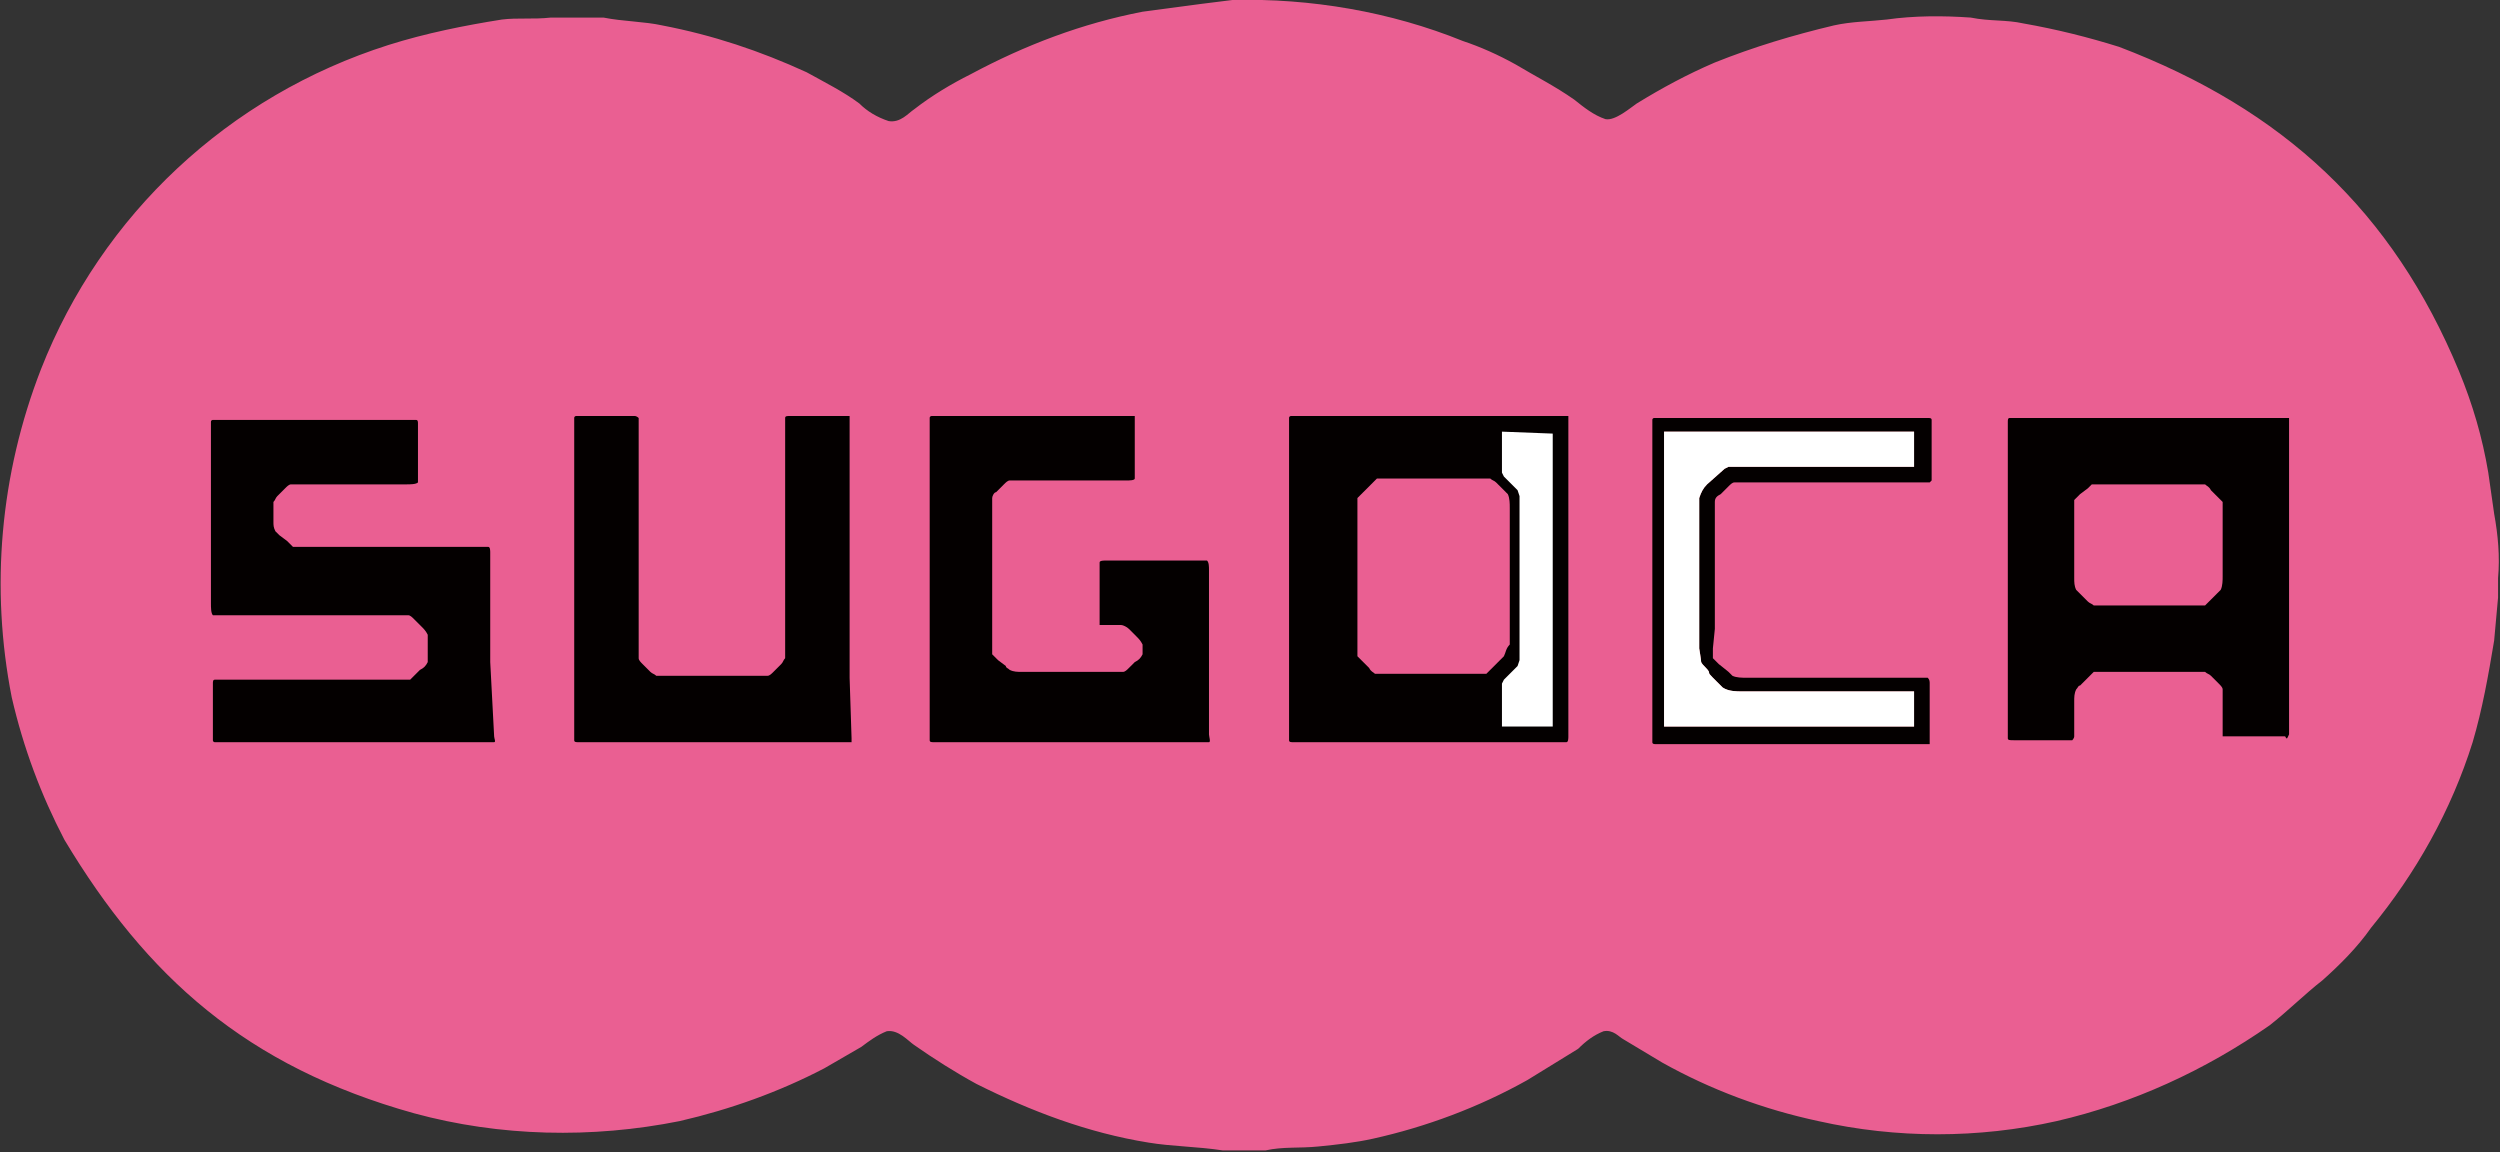 <?xml version="1.0" encoding="utf-8"?>
<!-- Generator: Adobe Illustrator 28.3.0, SVG Export Plug-In . SVG Version: 6.00 Build 0)  -->
<svg version="1.1" id="レイヤー_1" xmlns="http://www.w3.org/2000/svg" xmlns:xlink="http://www.w3.org/1999/xlink" x="0px"
	 y="0px" viewBox="0 0 128 59" style="enable-background:new 0 0 128 59;" xml:space="preserve">
<rect x="0" y="0" width="128" height="59" fill="#333333" stroke="none"/>
<style type="text/css">
	.st0{clip-path:url(#SVGID_00000088094547303210248900000007240281867981490835_);}
	.st1{clip-path:url(#SVGID_00000109730623059849020090000007136303895284581272_);}
	.st2{fill-rule:evenodd;clip-rule:evenodd;fill:#EA5F92;}
	.st3{fill-rule:evenodd;clip-rule:evenodd;fill:#040000;}
	.st4{fill-rule:evenodd;clip-rule:evenodd;fill:#E38088;}
	.st5{fill:#040000;}
	.st6{fill-rule:evenodd;clip-rule:evenodd;fill:#FFFFFF;}
</style>
<g id="_9_SUGOCA_CMYK">
	<g>
		<defs>
			<rect id="SVGID_1_" width="128" height="59"/>
		</defs>
		<clipPath id="SVGID_00000168113503689443134230000000554909664664250533_">
			<use xlink:href="#SVGID_1_"  style="overflow:visible;"/>
		</clipPath>
		<g style="clip-path:url(#SVGID_00000168113503689443134230000000554909664664250533_);">
			<g>
				<defs>
					<rect id="SVGID_00000089574009285120162250000005602326864464819389_" width="128" height="59"/>
				</defs>
				<clipPath id="SVGID_00000129922649914222961040000014682978732809537946_">
					<use xlink:href="#SVGID_00000089574009285120162250000005602326864464819389_"  style="overflow:visible;"/>
				</clipPath>
				<g style="clip-path:url(#SVGID_00000129922649914222961040000014682978732809537946_);">
					<path class="st2" d="M63.1,0c4-0.1,8.1,0.6,11.8,2.1c0.9,0.3,1.8,0.7,2.7,1.2c1,0.6,2,1.1,3,1.8c0.5,0.4,1,0.8,1.6,1
						c0.5,0.1,1.3-0.6,1.6-0.8c1.3-0.8,2.6-1.5,4-2.1c2-0.8,4-1.4,6.1-1.9c0.9-0.2,1.8-0.2,2.7-0.3c1.4-0.2,2.9-0.2,4.3-0.1
						c1,0.2,1.8,0.1,2.7,0.3c1.7,0.3,3.3,0.7,4.9,1.2c8.4,3.2,14,8.4,17.4,16.6c0.7,1.7,1.2,3.4,1.5,5.2l0.3,2.1
						c0.2,1.1,0.3,2.2,0.2,3.3v1l-0.2,2.2c-0.3,1.8-0.6,3.5-1.1,5.2c-1.1,3.5-2.9,6.7-5.2,9.5c-0.7,1-1.6,1.9-2.5,2.7
						c-0.9,0.7-1.8,1.6-2.7,2.3c-3.3,2.3-7,4-10.9,4.9c-4,0.9-8.2,0.9-12.2,0c-2.8-0.6-5.5-1.6-8-3l-2-1.2c-0.2-0.1-0.5-0.5-1-0.4
						c-0.5,0.2-0.9,0.5-1.3,0.9l-2.6,1.6c-2.5,1.4-5.2,2.4-7.9,3c-0.9,0.2-1.8,0.3-2.8,0.4s-1.8,0-2.7,0.2h-2.2
						c-1.3-0.2-2.6-0.2-3.8-0.4c-3.1-0.5-6-1.6-8.8-3c-1.1-0.6-2.2-1.3-3.2-2c-0.3-0.2-0.8-0.8-1.4-0.7c-0.5,0.2-0.9,0.5-1.3,0.8
						l-1.9,1.1c-2.3,1.2-4.8,2.1-7.4,2.7c-4.5,0.9-9.2,0.8-13.6-0.4C12.6,54.6,7.5,50,3.3,43c-1.2-2.3-2.1-4.7-2.7-7.3
						C-0.5,30.1,0,24.3,2.1,18.9C5.2,11,11.7,4.9,19.9,2.3c1.9-0.6,3.9-1,5.8-1.3c0.8-0.1,1.6,0,2.5-0.1h1.2h1.5
						c1,0.2,2.1,0.2,3,0.4c2.6,0.5,5,1.3,7.4,2.4c0.9,0.5,1.9,1,2.7,1.6c0.4,0.4,0.9,0.7,1.5,0.9c0.6,0.1,1-0.4,1.3-0.6
						c0.9-0.7,1.9-1.3,2.9-1.8c2.8-1.5,5.7-2.6,8.8-3.2l3-0.4L63.1,0"/>
					<path class="st3" d="M25.1,33.9v-5.6c0-0.1,0-0.3-0.1-0.3c-0.1,0-0.1,0-0.2,0h-9.1c-0.2,0-0.5,0-0.7,0
						c-0.1-0.1-0.2-0.2-0.3-0.3l-0.4-0.3c-0.1-0.1-0.1-0.1-0.2-0.2c-0.1-0.2-0.1-0.3-0.1-0.5V26c0-0.1,0-0.2,0-0.3
						c0.1-0.1,0.1-0.2,0.2-0.3l0.4-0.4c0.1-0.1,0.2-0.2,0.3-0.2c0.1,0,0.3,0,0.4,0h5.5c0.2,0,0.5,0,0.6-0.1c0-0.1,0-0.2,0-0.3v-2.7
						c0-0.1,0-0.2-0.1-0.2c-0.1,0-0.2,0-0.2,0H10.9c0,0-0.1,0-0.1,0.1c0,0.2,0,0.4,0,0.6v8.7c0,0.2,0,0.5,0.1,0.6c0.1,0,0.1,0,0.2,0
						h9.2c0.2,0,0.3,0,0.5,0h0.1c0.1,0,0.2,0.1,0.3,0.2l0.4,0.4c0.1,0.1,0.2,0.2,0.3,0.4c0,0.1,0,0.1,0,0.2s0,1.1,0,1.2
						c-0.1,0.2-0.2,0.3-0.4,0.4l-0.3,0.3c-0.1,0.1-0.1,0.1-0.2,0.2c-0.1,0-0.2,0-0.3,0h-9.1c-0.2,0-0.4,0-0.6,0
						c-0.1,0-0.1,0.1-0.1,0.2v2.9c0,0,0,0.1,0.1,0.1c0.1,0,0.2,0,0.2,0h13.8c0.1,0,0.2,0,0.3,0s0-0.2,0-0.3L25.1,33.9L25.1,33.9z"/>
					<path class="st3" d="M43.5,34.7V21.6c0-0.1,0-0.2,0-0.3c0,0-0.1,0-0.1,0h-3c-0.1,0-0.2,0-0.2,0.1c0,0.1,0,0.2,0,0.3v11.6
						c0,0.1,0,0.2,0,0.2c0,0.1,0,0.1,0,0.2c-0.1,0.1-0.1,0.2-0.2,0.3l-0.4,0.4c-0.1,0.1-0.2,0.2-0.3,0.2c-0.1,0-0.2,0-0.3,0h-5.1
						c-0.1,0-0.2,0-0.3,0c-0.1-0.1-0.2-0.1-0.3-0.2l-0.4-0.4c-0.1-0.1-0.2-0.2-0.2-0.3c0-0.1,0-0.1,0-0.2c0-0.1,0-0.1,0-0.2V21.6
						c0-0.1,0-0.2,0-0.2s-0.1-0.1-0.2-0.1h-3c0,0-0.1,0-0.1,0.1c0,0.2,0,0.4,0,0.5v15.8c0,0.1,0,0.1,0,0.2c0,0.1,0.1,0.1,0.2,0.1
						h13.8c0.1,0,0.2,0,0.2,0s0-0.1,0-0.2L43.5,34.7L43.5,34.7z"/>
					<path class="st3" d="M61.9,30.7v-1.5c0-0.2,0-0.4-0.1-0.5h-5.2c-0.1,0-0.3,0-0.3,0.1c0,0.1,0,0.2,0,0.2v2.8c0,0.1,0,0.2,0,0.2
						c0.1,0,0.2,0,0.3,0h0.8c0.1,0,0.3,0.1,0.4,0.2l0.4,0.4c0.1,0.1,0.2,0.2,0.3,0.4c0,0.1,0,0.1,0,0.2c0,0.1,0,0.2,0,0.3
						c-0.1,0.2-0.2,0.3-0.4,0.4l-0.3,0.3c-0.1,0.1-0.2,0.2-0.3,0.2c-0.1,0-0.3,0-0.4,0h-4.8c-0.2,0-0.4,0-0.6-0.1
						c-0.1-0.1-0.2-0.1-0.2-0.2l-0.4-0.3c-0.1-0.1-0.2-0.2-0.3-0.3c0-0.2,0-0.4,0-0.6v-6.8c0-0.1,0-0.3,0-0.4c0-0.1,0-0.1,0-0.2
						c0-0.1,0.1-0.3,0.2-0.3l0.4-0.4c0.1-0.1,0.2-0.2,0.3-0.2c0.2,0,0.3,0,0.5,0h5.5c0.1,0,0.4,0,0.4-0.1c0-0.1,0-0.1,0-0.2v-2.8
						c0-0.1,0-0.2,0-0.2c-0.1,0-0.2,0-0.2,0H47.7c0,0-0.1,0-0.1,0.1c0,0.2,0,0.4,0,0.5v15.8c0,0.1,0,0.1,0,0.2
						c0,0.1,0.1,0.1,0.2,0.1h13.8c0.1,0,0.2,0,0.3,0s0-0.3,0-0.4L61.9,30.7L61.9,30.7z"/>
					<path class="st3" d="M87.8,32.2V26c0-0.1,0-0.2,0-0.3c0-0.2,0.1-0.3,0.3-0.4l0.4-0.4c0.1-0.1,0.2-0.2,0.3-0.2h0.1
						c0.2,0,0.3,0,0.5,0h9.2c0.1,0,0.1,0,0.2,0c0,0,0.1-0.1,0.1-0.1c0-0.1,0-0.2,0-0.2v-2.7c0-0.1,0-0.2,0-0.2
						c0-0.1-0.1-0.1-0.2-0.1h-14c0,0-0.1,0-0.1,0.1c0,0.2,0,0.4,0,0.5v15.8c0,0.1,0,0.1,0,0.2c0,0.1,0.1,0.1,0.2,0.1h13.8
						c0.1,0,0.2,0,0.2,0c0,0,0-0.1,0-0.1c0-0.1,0-0.1,0-0.2v-2.8c0-0.1,0-0.2-0.1-0.3c-0.1,0-0.2,0-0.2,0h-9.1c-0.2,0-0.5,0-0.7-0.1
						c-0.1-0.1-0.1-0.1-0.2-0.2L88,34c-0.1-0.1-0.2-0.2-0.3-0.3c0-0.2,0-0.3,0-0.5L87.8,32.2z"/>
					<path class="st3" d="M117.2,37.6V21.6c0-0.1,0-0.2,0-0.2c-0.1,0-0.2,0-0.3,0H103h-0.1c-0.1,0-0.1,0.1-0.1,0.2v15.9
						c0,0.1,0,0.2,0,0.3c0,0.1,0.1,0.1,0.3,0.1h2.8c0.1,0,0.2,0,0.2,0s0.1-0.1,0.1-0.2v-1.8c0-0.2,0-0.4,0.1-0.6
						c0.1-0.1,0.1-0.2,0.2-0.2l0.4-0.4c0.1-0.1,0.2-0.2,0.3-0.3c0.2,0,0.3,0,0.5,0h5c0.1,0,0.2,0,0.2,0c0.1,0.1,0.2,0.1,0.3,0.2
						l0.4,0.4c0.1,0.1,0.2,0.2,0.2,0.3c0,0.1,0,0.3,0,0.4v1.7c0,0.1,0,0.3,0,0.3s0.1,0,0.2,0h2.8c0.1,0,0.1,0,0.2,0
						C117.1,37.9,117.1,37.8,117.2,37.6 M113.8,26.3v3.2c0,0.2,0,0.5-0.1,0.7l-0.5,0.5c-0.1,0.1-0.2,0.2-0.3,0.3c-0.2,0-0.4,0-0.6,0
						h-4.7c-0.1,0-0.3,0-0.4,0c-0.1-0.1-0.2-0.1-0.3-0.2l-0.4-0.4c-0.1-0.1-0.1-0.1-0.2-0.2c-0.1-0.2-0.1-0.4-0.1-0.6V26
						c0-0.1,0-0.1,0-0.2c0-0.1,0-0.2,0-0.2c0.1-0.1,0.2-0.2,0.3-0.3l0.4-0.3c0.1-0.1,0.1-0.1,0.2-0.2h0.1h5.1c0.2,0,0.4,0,0.6,0
						c0.1,0.1,0.2,0.1,0.3,0.3l0.4,0.4c0.1,0.1,0.1,0.1,0.2,0.2C113.8,25.8,113.8,26,113.8,26.3"/>
					<path class="st4" d="M97.9,22.1H85.2v15.1H98v-1.8h-8.8c-0.3,0-0.7,0-1-0.2l-0.3-0.3c-0.4-0.4-0.4-0.4-0.4-0.5
						c-0.1-0.2-0.3-0.3-0.4-0.5c0-0.1-0.1-0.7-0.1-0.7V26v-0.4c0,0,0-0.1,0-0.1c0.1-0.3,0.2-0.5,0.4-0.7l0.9-0.8l0.2-0.1H98v-1.8
						L97.9,22.1z"/>
					<path class="st5" d="M80.3,21.3c-0.1,0-0.2,0-0.3,0H66.1c0,0-0.1,0-0.1,0.1c0,0.2,0,0.4,0,0.5v15.8c0,0.1,0,0.1,0,0.2
						c0,0.1,0.1,0.1,0.2,0.1H80c0.1,0,0.2,0,0.2,0c0.1,0,0.1-0.2,0.1-0.3V21.6C80.3,21.5,80.3,21.4,80.3,21.3 M77,33.6
						c-0.1,0.1-0.2,0.2-0.3,0.3l-0.4,0.4c-0.1,0.1-0.1,0.1-0.2,0.2l0,0c-0.2,0-0.5,0-0.7,0h-4.7c-0.1,0-0.2,0-0.3,0
						c-0.1-0.1-0.2-0.1-0.3-0.3l-0.4-0.4c-0.1-0.1-0.1-0.1-0.2-0.2c0-0.2,0-0.5,0-0.7v-6.8c0-0.2,0-0.4,0-0.6
						c0.1-0.1,0.2-0.2,0.3-0.3l0.4-0.4c0.1-0.1,0.1-0.1,0.2-0.2l0.1-0.1c0,0,0.1,0,0.1,0h5c0.2,0,0.4,0,0.6,0h0.1
						c0.1,0.1,0.2,0.1,0.3,0.2l0.6,0.6c0.1,0.2,0.1,0.5,0.1,0.7V33C77.1,33.2,77.1,33.4,77,33.6"/>
					<path class="st6" d="M76.9,22.1L76.9,22.1v2.1l0.1,0.2l0.7,0.7l0.1,0.3v8.4l-0.1,0.3L77,34.8l-0.1,0.2v2.2l0,0h2.6l0,0v-15l0,0
						L76.9,22.1z"/>
					<path class="st6" d="M97.9,22.1H85.2v15.1H98v-1.8h-8.8c-0.3,0-0.7,0-1-0.2l-0.3-0.3c-0.4-0.4-0.4-0.4-0.4-0.5
						c-0.1-0.2-0.3-0.3-0.4-0.5c0-0.1-0.1-0.7-0.1-0.7V26v-0.4c0,0,0-0.1,0-0.1c0.1-0.3,0.2-0.5,0.4-0.7l0.9-0.8l0.2-0.1H98v-1.8
						L97.9,22.1z"/>
				</g>
			</g>
		</g>
	</g>
</g>
</svg>
